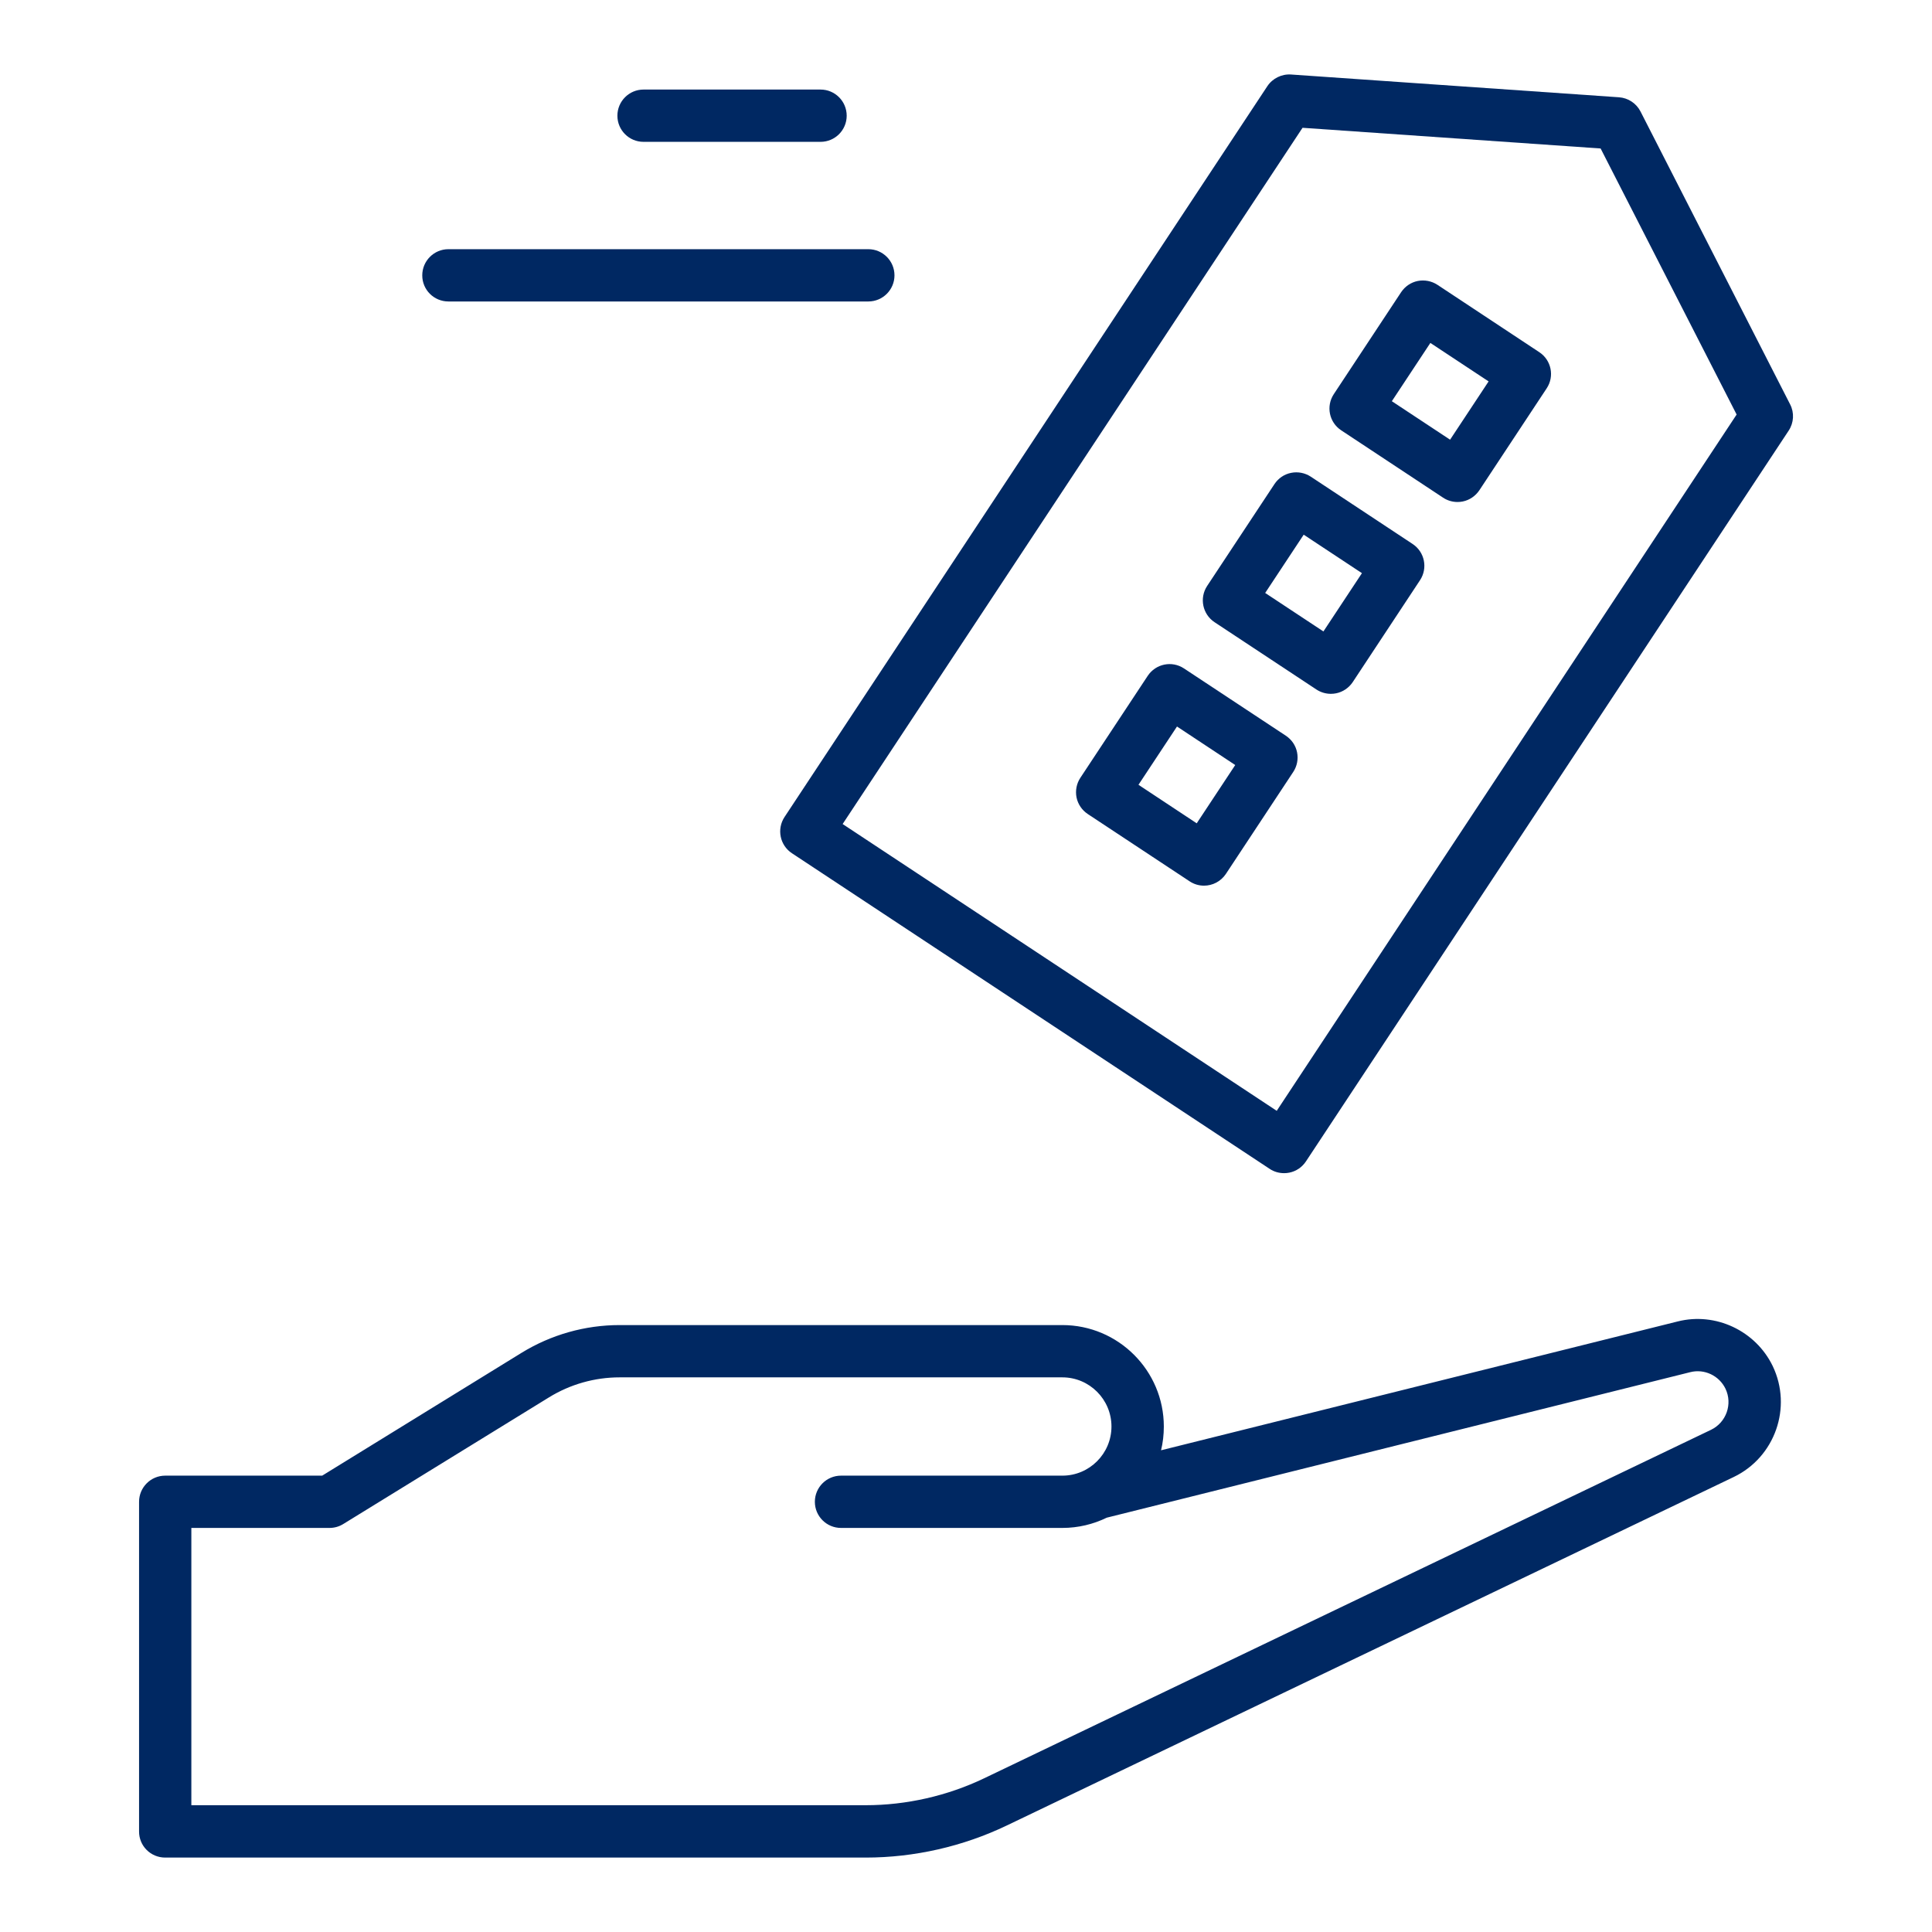 <svg height='100px' width='100px'  fill="#002862" xmlns="http://www.w3.org/2000/svg" xmlns:xlink="http://www.w3.org/1999/xlink" version="1.1" x="0px" y="0px" viewBox="0 0 48 48" enable-background="new 0 0 48 48" xml:space="preserve"><path d="M4.104,46.151h17.403c1.207,0,2.421-0.276,3.51-0.799l18.056-8.656c1.026-0.492,1.461-1.729,0.97-2.756  c-0.425-0.879-1.421-1.347-2.361-1.109l-12.836,3.201c0.046-0.189,0.069-0.387,0.069-0.59c0-1.39-1.131-2.521-2.521-2.521H15.395  c-0.861,0-1.704,0.239-2.438,0.69l-4.952,3.051h-3.9c-0.359,0-0.65,0.291-0.65,0.65v8.188C3.452,45.86,3.743,46.151,4.104,46.151z   M4.754,37.961h3.433c0.12,0,0.238-0.033,0.341-0.097l5.11-3.146c0.529-0.326,1.137-0.498,1.757-0.498h10.999  c0.673,0,1.22,0.548,1.22,1.221c0,0.674-0.547,1.221-1.22,1.221h-5.499c-0.359,0-0.65,0.291-0.65,0.65  c0,0.358,0.291,0.649,0.65,0.649h5.499c0.396,0,0.771-0.093,1.104-0.255l14.496-3.615c0.351-0.089,0.718,0.086,0.875,0.411  c0.182,0.38,0.021,0.838-0.359,1.021L24.453,44.18c-0.914,0.438-1.934,0.67-2.946,0.67H4.754V37.961z"></path><path d="M40.758,2.77c-0.104-0.203-0.307-0.337-0.534-0.353l-8.151-0.566c-0.23-0.015-0.457,0.096-0.586,0.29L19.491,20.299  c-0.197,0.3-0.115,0.703,0.185,0.9l11.87,7.842c0.106,0.071,0.231,0.106,0.358,0.106c0.043,0,0.086-0.004,0.129-0.013  c0.17-0.034,0.317-0.135,0.412-0.278l11.994-18.157c0.129-0.195,0.144-0.445,0.036-0.653L40.758,2.77z M31.72,27.598l-10.785-7.125  L32.361,3.175l7.406,0.514l3.379,6.61L31.72,27.598z"></path><path d="M35.096,13.515l-2.531-1.673c-0.145-0.094-0.318-0.128-0.488-0.094c-0.17,0.033-0.317,0.135-0.412,0.277l-1.674,2.533  c-0.197,0.3-0.115,0.703,0.185,0.901l2.532,1.673c0.107,0.07,0.232,0.106,0.357,0.106c0.043,0,0.088-0.004,0.131-0.013  c0.168-0.034,0.316-0.135,0.412-0.278l1.672-2.532C35.478,14.115,35.396,13.713,35.096,13.515z M32.88,15.688l-1.447-0.956  l0.957-1.448l1.447,0.956L32.88,15.688z"></path><path d="M31.947,18.279l-2.533-1.673c-0.299-0.197-0.701-0.114-0.899,0.185l-1.673,2.532c-0.096,0.145-0.129,0.32-0.096,0.489  c0.035,0.169,0.136,0.317,0.279,0.412l2.532,1.673c0.11,0.073,0.234,0.107,0.356,0.107c0.212,0,0.419-0.104,0.544-0.292l1.673-2.533  c0.096-0.145,0.129-0.32,0.095-0.489S32.092,18.376,31.947,18.279z M29.732,20.455l-1.447-0.957l0.957-1.448l1.447,0.957  L29.732,20.455z"></path><path d="M38.242,8.749l-2.531-1.674c-0.145-0.094-0.319-0.127-0.488-0.094c-0.169,0.034-0.316,0.135-0.412,0.278l-1.673,2.533  c-0.198,0.3-0.116,0.702,0.185,0.9l2.531,1.673c0.107,0.071,0.232,0.107,0.358,0.107c0.043,0,0.087-0.004,0.13-0.013  c0.169-0.034,0.316-0.136,0.412-0.278l1.673-2.533C38.625,9.35,38.543,8.946,38.242,8.749z M36.027,10.924L34.58,9.968l0.957-1.448  l1.447,0.956L36.027,10.924z"></path><path d="M11.141,7.49h10.432c0.359,0,0.65-0.291,0.65-0.649c0-0.359-0.291-0.65-0.65-0.65H11.141c-0.359,0-0.65,0.291-0.65,0.65  C10.49,7.199,10.78,7.49,11.141,7.49z"></path><path d="M15.988,3.524h4.399c0.358,0,0.649-0.291,0.649-0.649c0-0.359-0.291-0.65-0.649-0.65h-4.399  c-0.358,0-0.649,0.291-0.649,0.65C15.339,3.233,15.629,3.524,15.988,3.524z"></path></svg>